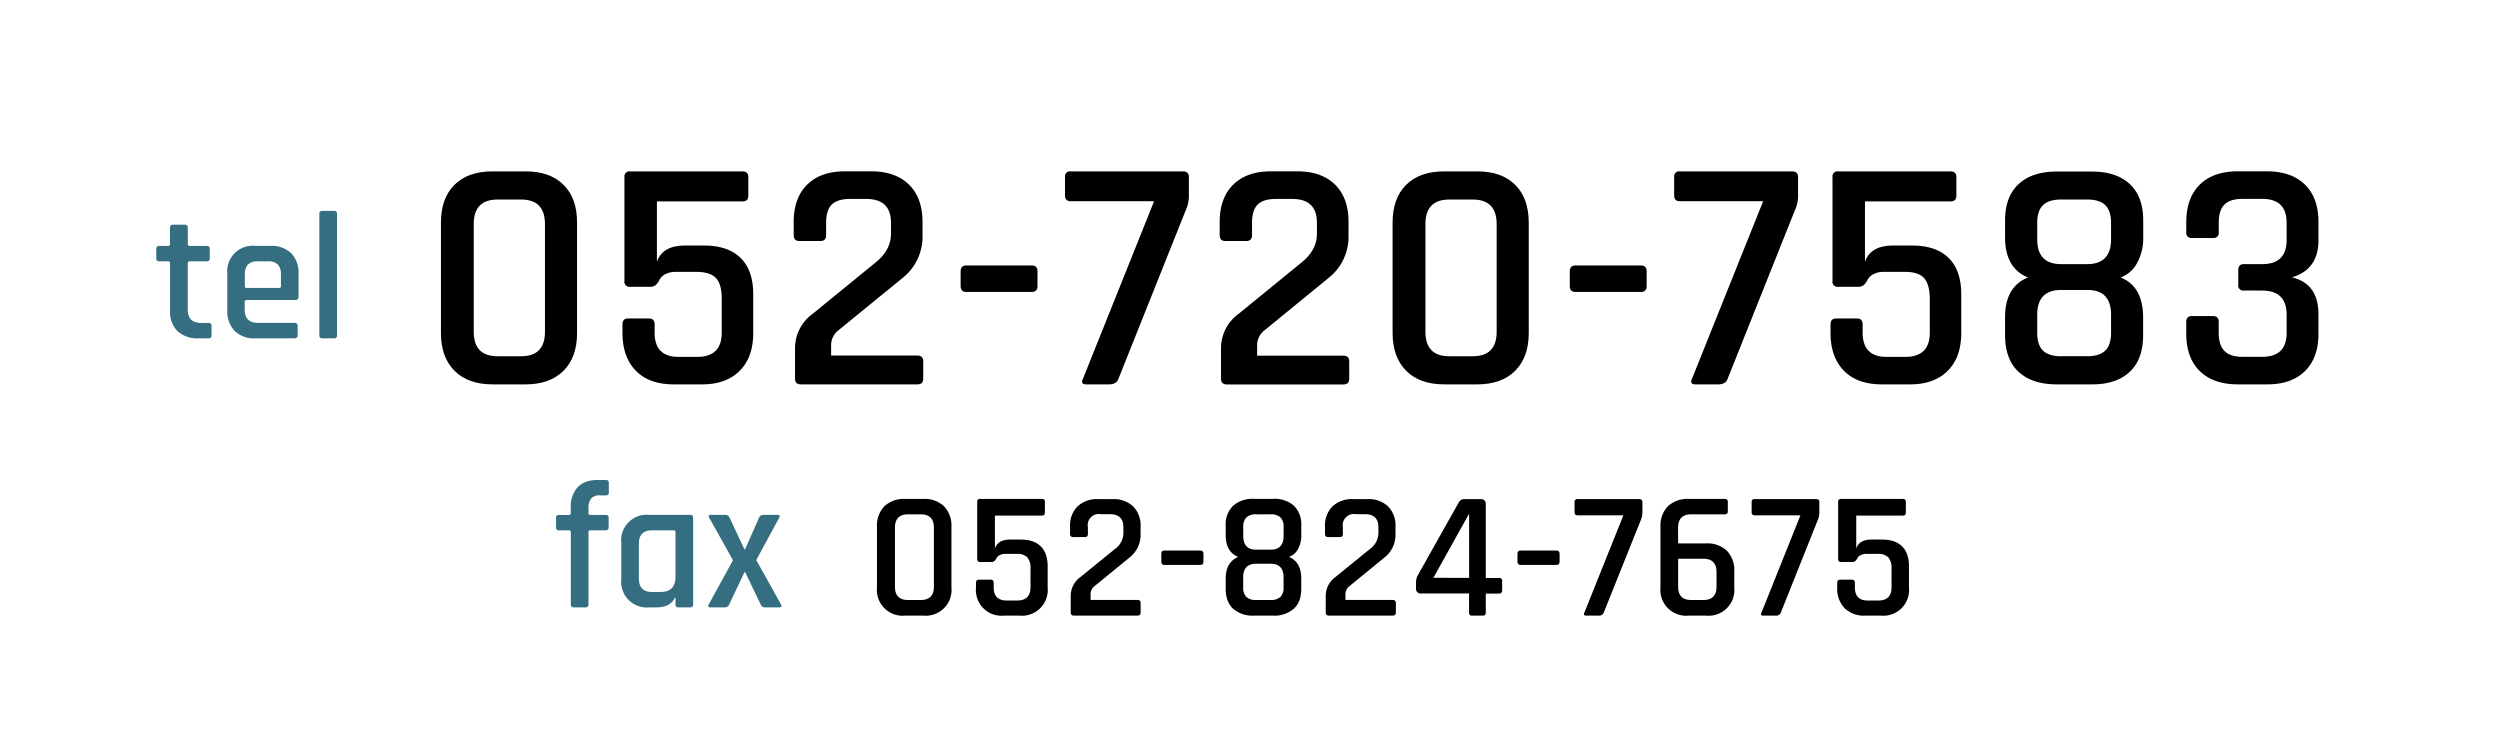 <svg xmlns="http://www.w3.org/2000/svg" viewBox="0 0 800 240"><defs><style>.cls-1{fill:#fff;}.cls-2{fill:#356e80;}</style></defs><g id="レイヤー_2" data-name="レイヤー 2"><g id="text"><rect class="cls-1" width="800" height="240"/><path class="cls-2" d="M53.83,83.62H51a1.1,1.1,0,0,1-.78-.21,1,1,0,0,1-.2-.72v-3a.87.87,0,0,1,1-1h2.79a.52.52,0,0,0,.58-.58V72.89c0-.66.35-1,1-1H59.1a.88.88,0,0,1,1,1v5.22c0,.38.21.58.64.58h5.39c.7,0,1,.33,1,1v3q0,.93-1,.93H60.73c-.43,0-.64.19-.64.58V99.1q0,4.25,4.35,4.24H66.7c.7,0,1,.33,1,1v3q0,.93-1,.93H63.57A9.4,9.4,0,0,1,56.84,106a8.64,8.64,0,0,1-2.43-6.56V84.2A.51.51,0,0,0,53.83,83.62Z"/><path class="cls-2" d="M94.25,108.27H81.73a8.91,8.91,0,0,1-6.65-2.38,9,9,0,0,1-2.34-6.61V87.68a8.17,8.17,0,0,1,9-9h4.75A9.06,9.06,0,0,1,93.15,81a8.89,8.89,0,0,1,2.38,6.64V95a.93.93,0,0,1-1,1H78.94c-.42,0-.64.19-.64.58v2.49c0,2.82,1.41,4.24,4.24,4.24H94.25a.92.92,0,0,1,1,1v2.9Q95.3,108.27,94.25,108.27ZM78.94,92.14H89.32a.51.51,0,0,0,.58-.58V87.85a4.53,4.53,0,0,0-1-3.22,4.33,4.33,0,0,0-3.19-1H82.54a4.31,4.31,0,0,0-3.19,1,4.48,4.48,0,0,0-1,3.22v3.71A.51.51,0,0,0,78.94,92.14Z"/><path class="cls-2" d="M106.84,108.27h-3.65a.88.88,0,0,1-1-1V68.48a.88.88,0,0,1,1-1h3.65a.87.87,0,0,1,1,1v38.8A.87.87,0,0,1,106.84,108.27Z"/><path d="M168.23,123h-10.6q-7.84,0-12.19-4.35t-4.34-12.08V71.27q0-7.84,4.34-12.14t12.19-4.29h10.6q7.74,0,12.09,4.29t4.34,12.14v35.3q0,7.74-4.34,12.08T168.23,123Zm-9-9h7.53q7.63,0,7.63-7.84V71.69q0-7.83-7.63-7.84h-7.53q-7.64,0-7.63,7.84v34.46Q151.59,114,159.22,114Z"/><path d="M222.82,87h-6.57a6.82,6.82,0,0,0-3.34.74,4.18,4.18,0,0,0-1.75,1.59c-.78,1.63-1.73,2.44-2.86,2.44h-6.68a1.59,1.59,0,0,1-1.8-1.8V56.64a1.59,1.59,0,0,1,1.8-1.8h35.94c1.27,0,1.9.6,1.9,1.8v6c0,1.21-.63,1.81-1.9,1.81H210.21V83.78q1.8-5.19,8.9-5.2h6.26q7.62,0,11.66,4t4,11.71v12.3q0,7.74-4.34,12.08T224.62,123h-9q-7.85,0-12.13-4.35t-4.3-12.08v-2.76c0-1.27.6-1.91,1.81-1.91h6.67c1.21,0,1.81.64,1.81,1.91v2.65q0,7.74,7.63,7.74h6q7.85,0,7.84-7.74V95.76Q231,91,229.13,89T222.82,87Z"/><path d="M254.41,121.2v-9.76a13.55,13.55,0,0,1,5.62-11l20-16.32q5.08-4,5.09-9.33v-3.5q0-7.63-7.95-7.63H272q-4,0-5.83,1.8c-1.21,1.2-1.81,3.15-1.81,5.83v3.92c0,1.27-.6,1.91-1.8,1.91h-6.78c-1.21,0-1.8-.64-1.8-1.91V71.06q0-7.74,4.34-12t12.19-4.24h8.27q7.74,0,12.08,4.24t4.35,12V75.4A16.76,16.76,0,0,1,288.75,89L268.4,105.61a6,6,0,0,0-2.44,4.77v3.4h27.56c1.28,0,1.91.6,1.91,1.8v5.62c0,1.2-.63,1.8-1.91,1.8h-37.2C255.05,123,254.41,122.4,254.41,121.2Z"/><path d="M330.2,93.42h-21c-1.2,0-1.8-.63-1.8-1.9V86.85c0-1.27.6-1.91,1.8-1.91h21c1.2,0,1.8.64,1.8,1.91v4.67C332,92.79,331.4,93.42,330.2,93.42Z"/><path d="M354.9,123h-7.32c-1.34,0-1.66-.67-.95-2l22.68-56.61H342.6c-1.2,0-1.8-.64-1.8-1.91V56.64a1.59,1.59,0,0,1,1.8-1.8h35.94c1.27,0,1.9.6,1.9,1.8v6.57a12.3,12.3,0,0,1-1.16,4.46L357.87,121.3C357.44,122.43,356.45,123,354.9,123Z"/><path d="M390.72,121.2v-9.76a13.58,13.58,0,0,1,5.62-11l20-16.32q5.08-4,5.08-9.33v-3.5q0-7.63-7.95-7.63h-5.19q-4,0-5.83,1.8c-1.2,1.2-1.8,3.15-1.8,5.83v3.92c0,1.27-.6,1.91-1.8,1.91H392.1c-1.2,0-1.8-.64-1.8-1.91V71.06q0-7.74,4.35-12t12.19-4.24h8.26q7.74,0,12.09,4.24t4.34,12V75.4A16.75,16.75,0,0,1,425.07,89l-20.35,16.64a6,6,0,0,0-2.44,4.77v3.4h27.56c1.27,0,1.91.6,1.91,1.8v5.62c0,1.2-.64,1.8-1.91,1.8H392.63C391.36,123,390.72,122.4,390.72,121.2Z"/><path d="M472.77,123h-10.6q-7.85,0-12.19-4.35t-4.35-12.08V71.27q0-7.84,4.35-12.14t12.19-4.29h10.6q7.74,0,12.08,4.29t4.35,12.14v35.3q0,7.74-4.35,12.08T472.77,123Zm-9-9h7.52q7.64,0,7.64-7.84V71.69q0-7.83-7.64-7.84h-7.52q-7.63,0-7.63,7.84v34.46Q456.13,114,463.76,114Z"/><path d="M525.13,93.42h-21c-1.2,0-1.8-.63-1.8-1.9V86.85c0-1.27.6-1.91,1.8-1.91h21c1.2,0,1.8.64,1.8,1.91v4.67C526.93,92.79,526.33,93.42,525.13,93.42Z"/><path d="M549.83,123h-7.31q-2,0-1-2l22.69-56.61H537.53c-1.2,0-1.8-.64-1.8-1.91V56.64a1.59,1.59,0,0,1,1.8-1.8h35.94c1.27,0,1.91.6,1.91,1.8v6.57a12.15,12.15,0,0,1-1.17,4.46L552.8,121.3C552.37,122.43,551.38,123,549.83,123Z"/><path d="M609.4,87h-6.57a6.82,6.82,0,0,0-3.34.74,4.12,4.12,0,0,0-1.75,1.59c-.78,1.63-1.73,2.44-2.86,2.44H588.2a1.59,1.59,0,0,1-1.8-1.8V56.64a1.59,1.59,0,0,1,1.8-1.8h35.93c1.28,0,1.91.6,1.91,1.8v6c0,1.21-.63,1.81-1.91,1.81H596.79V83.78q1.8-5.19,8.9-5.2h6.25q7.63,0,11.66,4t4,11.71v12.3q0,7.74-4.34,12.08T611.2,123h-9q-7.85,0-12.13-4.35t-4.3-12.08v-2.76c0-1.27.6-1.91,1.8-1.91h6.68c1.2,0,1.8.64,1.8,1.91v2.65q0,7.74,7.64,7.74h6q7.85,0,7.84-7.74V95.76q0-4.77-1.85-6.79T609.4,87Z"/><path d="M669.4,123H658.16q-7.85,0-12.19-4t-4.35-11.77v-5.72q0-9.75,7.32-12.72-7.32-3-7.32-12.83v-5.4q0-7.64,4.35-11.66t12.19-4H669.4q7.83,0,12.13,4t4.3,11.66v5.4a16.22,16.22,0,0,1-2,8.27,9.73,9.73,0,0,1-5.24,4.56q7.2,2.86,7.21,12.83v5.61q0,7.74-4.3,11.77T669.4,123Zm-9.86-38.48h8.37q7.64,0,7.63-8V71.38c0-2.62-.62-4.52-1.85-5.73s-3.16-1.8-5.78-1.8h-8.37c-2.62,0-4.54.6-5.78,1.8s-1.85,3.11-1.85,5.73v5.19Q651.91,84.52,659.54,84.52Zm0,29.47h8.37c2.62,0,4.54-.6,5.78-1.8s1.85-3.11,1.85-5.73v-5.72q0-8-7.63-7.95h-8.37q-7.63,0-7.63,7.95v5.72c0,2.62.61,4.53,1.85,5.73S656.92,114,659.54,114Z"/><path d="M718.05,84.52h5.83q7.85,0,7.84-7.74V71.27q0-7.63-7.84-7.63h-6.26c-2.61,0-4.54.6-5.77,1.8S710,68.59,710,71.27v3.07a1.59,1.59,0,0,1-1.8,1.81h-6.78a1.6,1.6,0,0,1-1.81-1.81V71.06q0-7.74,4.35-12t12.19-4.24h9.22q7.85,0,12.19,4.24t4.35,12v5.83q0,9.33-8.48,11.87,8.48,2,8.48,11.87v6.15q0,7.74-4.35,12T725.36,123h-9.22q-7.85,0-12.19-4.24t-4.35-12v-3.71c0-1.27.6-1.91,1.81-1.91h6.78c1.2,0,1.8.64,1.8,1.91v3.5q0,3.92,1.86,5.78c1.23,1.23,3.16,1.85,5.77,1.85h6.26q7.85,0,7.84-7.63v-5.83q0-7.74-7.84-7.74h-5.83a1.59,1.59,0,0,1-1.8-1.8V86.43C716.25,85.16,716.85,84.52,718.05,84.52Z"/><path class="cls-2" d="M188.9,164.78h4.87c.7,0,1,.31,1,.92v3q0,1-1,1H188.9a.51.51,0,0,0-.58.58v23.08c0,.66-.35,1-1,1h-3.66a.87.87,0,0,1-1-1V170.29c0-.39-.22-.58-.64-.58h-3.08a.87.87,0,0,1-1-1v-3a1,1,0,0,1,.2-.72,1.11,1.11,0,0,1,.78-.2H182c.42,0,.64-.2.64-.58v-1.69a9.23,9.23,0,0,1,2.2-6.61c1.47-1.54,3.62-2.32,6.44-2.32h2.55q1,0,1,.93v3a.87.87,0,0,1-1,1h-1.74a3.62,3.62,0,0,0-2.93,1,5.11,5.11,0,0,0-.84,3.27v1.4A.51.51,0,0,0,188.9,164.78Z"/><path class="cls-2" d="M210.07,194.36h-2.26a8.21,8.21,0,0,1-9-9v-11.6a8.17,8.17,0,0,1,9-9h13c.7,0,1,.33,1,1v27.61c0,.66-.34,1-1,1h-3.65a.88.88,0,0,1-1-1v-2.09h-.23Q214.54,194.36,210.07,194.36Zm6.09-9.86V170.29c0-.39-.21-.58-.64-.58h-6.9c-2.78,0-4.18,1.43-4.18,4.29v11.13c0,2.87,1.4,4.3,4.18,4.3h2.78C214.57,189.43,216.16,187.78,216.16,184.5Z"/><path class="cls-2" d="M231.88,194.36h-4.41c-.85,0-1.06-.33-.64-1l7.72-14.09L227,165.76c-.43-.65-.26-1,.52-1H232a1.5,1.5,0,0,1,1.51,1l4.7,10h.23l4.41-10a1.46,1.46,0,0,1,1.45-1h4.41c.81,0,1,.33.58,1L242,179.22l7.89,14.15c.38.66.21,1-.52,1h-4.59a1.42,1.42,0,0,1-1.39-1l-4.93-10.27h-.23l-4.87,10.27A1.46,1.46,0,0,1,231.88,194.36Z"/><path d="M295.48,197h-5.8a8.26,8.26,0,0,1-9.05-9V168.65A9,9,0,0,1,283,162a9.12,9.12,0,0,1,6.67-2.35h5.8a9,9,0,0,1,6.61,2.35,8.91,8.91,0,0,1,2.38,6.64V188a8.25,8.25,0,0,1-9,9ZM290.55,192h4.12c2.78,0,4.18-1.43,4.18-4.29V168.89c0-2.86-1.4-4.3-4.18-4.3h-4.12c-2.78,0-4.17,1.44-4.17,4.3v18.85Q286.38,192,290.55,192Z"/><path d="M325.35,177.24h-3.59a3.7,3.7,0,0,0-1.83.4,2.37,2.37,0,0,0-1,.87c-.42.89-1,1.34-1.56,1.34h-3.66a.87.87,0,0,1-1-1V160.65a.87.87,0,0,1,1-1h19.66q1.05,0,1,1V164c0,.65-.35,1-1,1h-15V175.5c.66-1.9,2.28-2.84,4.87-2.84h3.42c2.79,0,4.91.72,6.38,2.17s2.21,3.59,2.21,6.41V188a8.25,8.25,0,0,1-9,9h-4.93a8.21,8.21,0,0,1-9-9v-1.51c0-.7.33-1,1-1h3.66c.65,0,1,.34,1,1v1.45c0,2.82,1.4,4.23,4.18,4.23h3.31q4.29,0,4.29-4.23v-5.86a5.41,5.41,0,0,0-1-3.71A4.53,4.53,0,0,0,325.35,177.24Z"/><path d="M342.63,196v-5.33a7.41,7.41,0,0,1,3.08-6l11-8.94a6.39,6.39,0,0,0,2.78-5.1v-1.92q0-4.17-4.35-4.17h-2.84a3.56,3.56,0,0,0-4.17,4.17v2.15c0,.7-.33,1-1,1h-3.71c-.66,0-1-.34-1-1v-2.26a8.7,8.7,0,0,1,2.38-6.55,9.15,9.15,0,0,1,6.67-2.33H356a9.07,9.07,0,0,1,6.62,2.33,8.74,8.74,0,0,1,2.37,6.55v2.38a9.19,9.19,0,0,1-3.53,7.42l-11.14,9.11a3.28,3.28,0,0,0-1.33,2.61v1.85H364c.69,0,1,.33,1,1V196c0,.66-.35,1-1,1H343.68Q342.63,197,342.63,196Z"/><path d="M384.1,180.78H372.62q-1,0-1-1.05v-2.55c0-.69.33-1,1-1H384.1c.66,0,1,.35,1,1v2.55Q385.09,180.78,384.1,180.78Z"/><path d="M407.42,197h-6.15a9.45,9.45,0,0,1-6.67-2.21c-1.58-1.46-2.38-3.61-2.38-6.43v-3.14q0-5.33,4-7-4-1.62-4-7v-3a8.28,8.28,0,0,1,2.38-6.38,9.45,9.45,0,0,1,6.67-2.21h6.15a9.32,9.32,0,0,1,6.64,2.21,8.3,8.3,0,0,1,2.35,6.38v3a8.94,8.94,0,0,1-1.07,4.52,5.36,5.36,0,0,1-2.87,2.49q3.94,1.58,3.94,7v3.08c0,2.82-.78,5-2.35,6.43A9.32,9.32,0,0,1,407.42,197ZM402,175.9h4.58q4.17,0,4.17-4.35v-2.84a4.19,4.19,0,0,0-1-3.13,4.39,4.39,0,0,0-3.16-1H402a4.37,4.37,0,0,0-3.16,1,4.19,4.19,0,0,0-1,3.13v2.84Q397.85,175.9,402,175.9ZM402,192h4.58a4.39,4.39,0,0,0,3.16-1,4.18,4.18,0,0,0,1-3.13v-3.13q0-4.35-4.17-4.35H402q-4.18,0-4.18,4.35v3.13a4.18,4.18,0,0,0,1,3.13A4.37,4.37,0,0,0,402,192Z"/><path d="M424.24,196v-5.33a7.4,7.4,0,0,1,3.07-6l11-8.94a6.42,6.42,0,0,0,2.78-5.1v-1.92q0-4.17-4.35-4.17h-2.84a3.57,3.57,0,0,0-4.18,4.17v2.15c0,.7-.33,1-1,1H425c-.65,0-1-.34-1-1v-2.26a8.7,8.7,0,0,1,2.38-6.55,9.12,9.12,0,0,1,6.67-2.33h4.52a9,9,0,0,1,6.61,2.33,8.7,8.7,0,0,1,2.38,6.55v2.38a9.17,9.17,0,0,1-3.54,7.42l-11.13,9.11a3.29,3.29,0,0,0-1.34,2.61v1.85h15.08q1,0,1.05,1V196q0,1-1.05,1H425.28C424.59,197,424.24,196.63,424.24,196Z"/><path d="M474.53,197H471.1a.87.87,0,0,1-1-1v-6.09H454.81a1.49,1.49,0,0,1-1.69-1.68v-1.8a4.74,4.74,0,0,1,.53-2.26l12.93-23a3.51,3.51,0,0,1,.87-1.16,2.13,2.13,0,0,1,1.22-.29h5.1a1.49,1.49,0,0,1,1.68,1.69v23.54h4.24a.87.87,0,0,1,1,1v2.9c0,.74-.32,1.1-1,1.1h-4.24V196C475.45,196.63,475.14,197,474.53,197Zm-4.41-12.07V164.36l-11.43,20.53Z"/><path d="M498.07,180.78H486.59q-1,0-1-1.05v-2.55c0-.69.33-1,1-1h11.48c.66,0,1,.35,1,1v2.55Q499.06,180.78,498.07,180.78Z"/><path d="M511.59,197h-4c-.74,0-.91-.37-.53-1.1l12.42-31H504.86c-.66,0-1-.34-1-1v-3.19a.88.88,0,0,1,1-1h19.66q1.05,0,1.05,1v3.6a6.73,6.73,0,0,1-.64,2.43L513.21,196A1.52,1.52,0,0,1,511.59,197Z"/><path d="M545.92,197h-5.57a8.24,8.24,0,0,1-9-9V168.65a8.94,8.94,0,0,1,2.37-6.64,9.12,9.12,0,0,1,6.67-2.35H551.9a.87.87,0,0,1,1,1v3c0,.62-.33.92-1,.92H541.17c-2.79,0-4.18,1.44-4.18,4.3v5h8.93a9.1,9.1,0,0,1,6.67,2.35,8.91,8.91,0,0,1,2.38,6.64V188a8.26,8.26,0,0,1-9.05,9ZM541.17,192h3.94c2.78,0,4.18-1.43,4.18-4.29V183.1c0-2.86-1.4-4.3-4.18-4.3H537v8.94Q537,192,541.17,192Z"/><path d="M568.25,197h-4c-.73,0-.91-.37-.52-1.1l12.41-31H561.52c-.65,0-1-.34-1-1v-3.19a.87.87,0,0,1,1-1h19.67c.69,0,1,.33,1,1v3.6a6.53,6.53,0,0,1-.64,2.43L569.88,196A1.55,1.55,0,0,1,568.25,197Z"/><path d="M600.85,177.24h-3.6a3.69,3.69,0,0,0-1.82.4,2.3,2.3,0,0,0-1,.87c-.43.89-1,1.34-1.57,1.34h-3.65a.88.88,0,0,1-1-1V160.65a.88.88,0,0,1,1-1h19.66c.7,0,1,.33,1,1V164c0,.65-.34,1-1,1H594V175.5c.65-1.9,2.28-2.84,4.87-2.84h3.42q4.17,0,6.38,2.17t2.2,6.41V188a8.24,8.24,0,0,1-9,9H596.9a8.91,8.91,0,0,1-6.64-2.38,9,9,0,0,1-2.35-6.61v-1.51c0-.7.33-1,1-1h3.65c.66,0,1,.34,1,1v1.45q0,4.23,4.18,4.23H601q4.29,0,4.29-4.23v-5.86a5.42,5.42,0,0,0-1-3.71A4.56,4.56,0,0,0,600.85,177.24Z"/></g></g></svg>